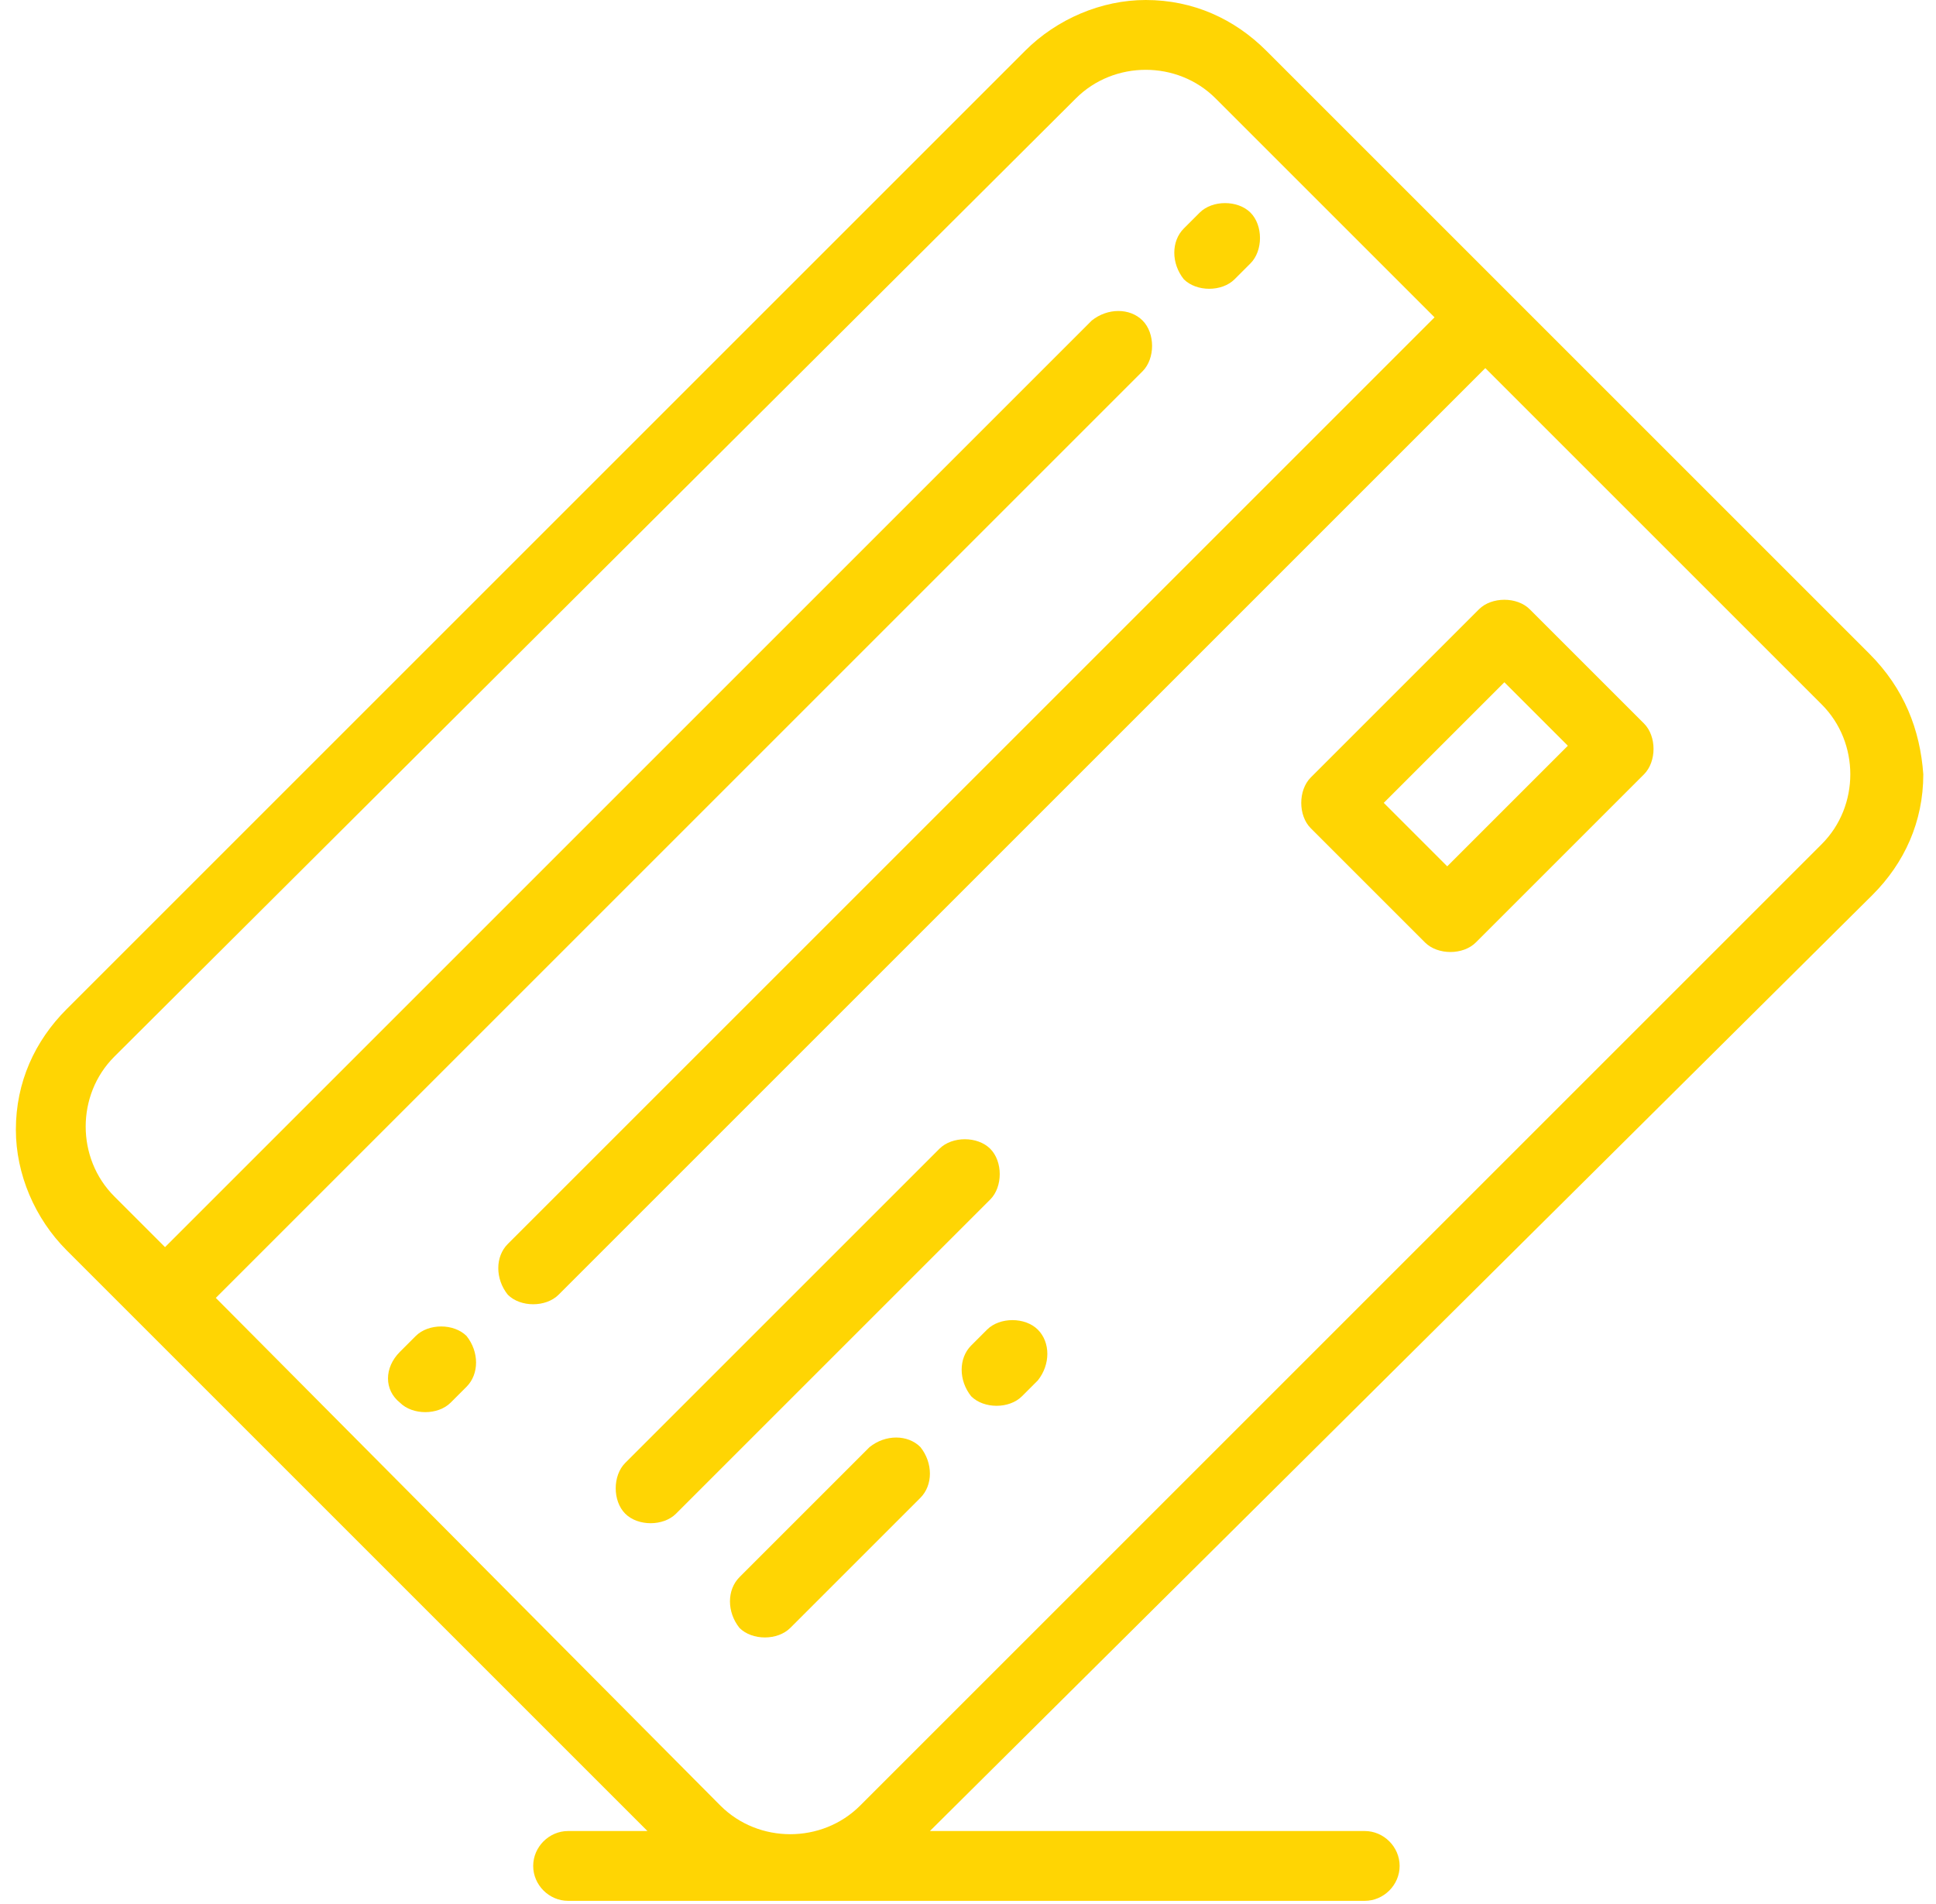 <svg xmlns="http://www.w3.org/2000/svg" viewBox="0 0 61 60"><g fill="#ffd503"><path d="M58.9 20.6l-19-19c-1-1-2.3-1.6-3.8-1.6-1.4 0-2.8.6-3.8 1.6L2.1 31.8c-1 1-1.6 2.3-1.6 3.8 0 1.4.6 2.8 1.6 3.8l2.3 2.3 16 16h-2.5c-.6 0-1.1.5-1.1 1.1 0 .6.5 1.1 1.1 1.1H43c.6 0 1.1-.5 1.1-1.1s-.5-1.1-1.1-1.1H29.3L59 28.2c1-1 1.6-2.3 1.6-3.8-.1-1.4-.6-2.7-1.7-3.8zm-1.5 6L27.1 56.9c-.6.6-1.4.9-2.2.9-.8 0-1.6-.3-2.2-.9l-15.9-16L36 11.7c.2-.2.3-.5.3-.8 0-.3-.1-.6-.3-.8-.4-.4-1.1-.4-1.6 0L5.2 39.3l-1.6-1.6c-.6-.6-.9-1.4-.9-2.2 0-.8.3-1.6.9-2.2L33.9 3.1c.6-.6 1.4-.9 2.2-.9.8 0 1.6.3 2.2.9l6.9 6.9L16 39.2c-.4.4-.4 1.1 0 1.6.2.2.5.3.8.3.3 0 .6-.1.8-.3l29.2-29.2 10.6 10.6c1.2 1.2 1.2 3.2 0 4.4z"/><path d="M19.7 47.7c.2.2.5.3.8.3.3 0 .6-.1.8-.3l9.9-9.9c.2-.2.3-.5.3-.8 0-.3-.1-.6-.3-.8-.2-.2-.5-.3-.8-.3-.3 0-.6.1-.8.3l-9.9 9.9c-.4.4-.4 1.2 0 1.6zM23.3 49.7c-.4.4-.4 1.1 0 1.6.2.2.5.3.8.3.3 0 .6-.1.8-.3l4.1-4.1c.4-.4.4-1.1 0-1.6-.4-.4-1.1-.4-1.6 0l-4.1 4.1zM32.7 41.9c-.2-.2-.5-.3-.8-.3-.3 0-.6.1-.8.3l-.5.5c-.4.4-.4 1.1 0 1.6.2.2.5.3.8.3.3 0 .6-.1.8-.3l.5-.5c.4-.5.4-1.2 0-1.6zM48.2 19.2c-.2-.2-.5-.3-.8-.3-.3 0-.6.1-.8.3l-5.3 5.3c-.2.2-.3.5-.3.8 0 .3.1.6.3.8l3.6 3.6c.2.2.5.3.8.3.3 0 .6-.1.8-.3l5.3-5.3c.2-.2.3-.5.3-.8 0-.3-.1-.6-.3-.8l-3.6-3.6zm-2.6 8.1l-2-2 3.8-3.8 2 2-3.8 3.8zM38.6 6.4c-.3 0-.6.1-.8.3l-.5.5c-.4.4-.4 1.1 0 1.6.2.2.5.3.8.3.3 0 .6-.1.8-.3l.5-.5c.2-.2.3-.5.3-.8 0-.3-.1-.6-.3-.8-.2-.2-.5-.3-.8-.3zM12.6 44.2c.2.2.5.3.8.3.3 0 .6-.1.8-.3l.5-.5c.4-.4.4-1.1 0-1.6-.2-.2-.5-.3-.8-.3s-.6.1-.8.3l-.5.5c-.5.5-.5 1.2 0 1.6z"/></g></svg>